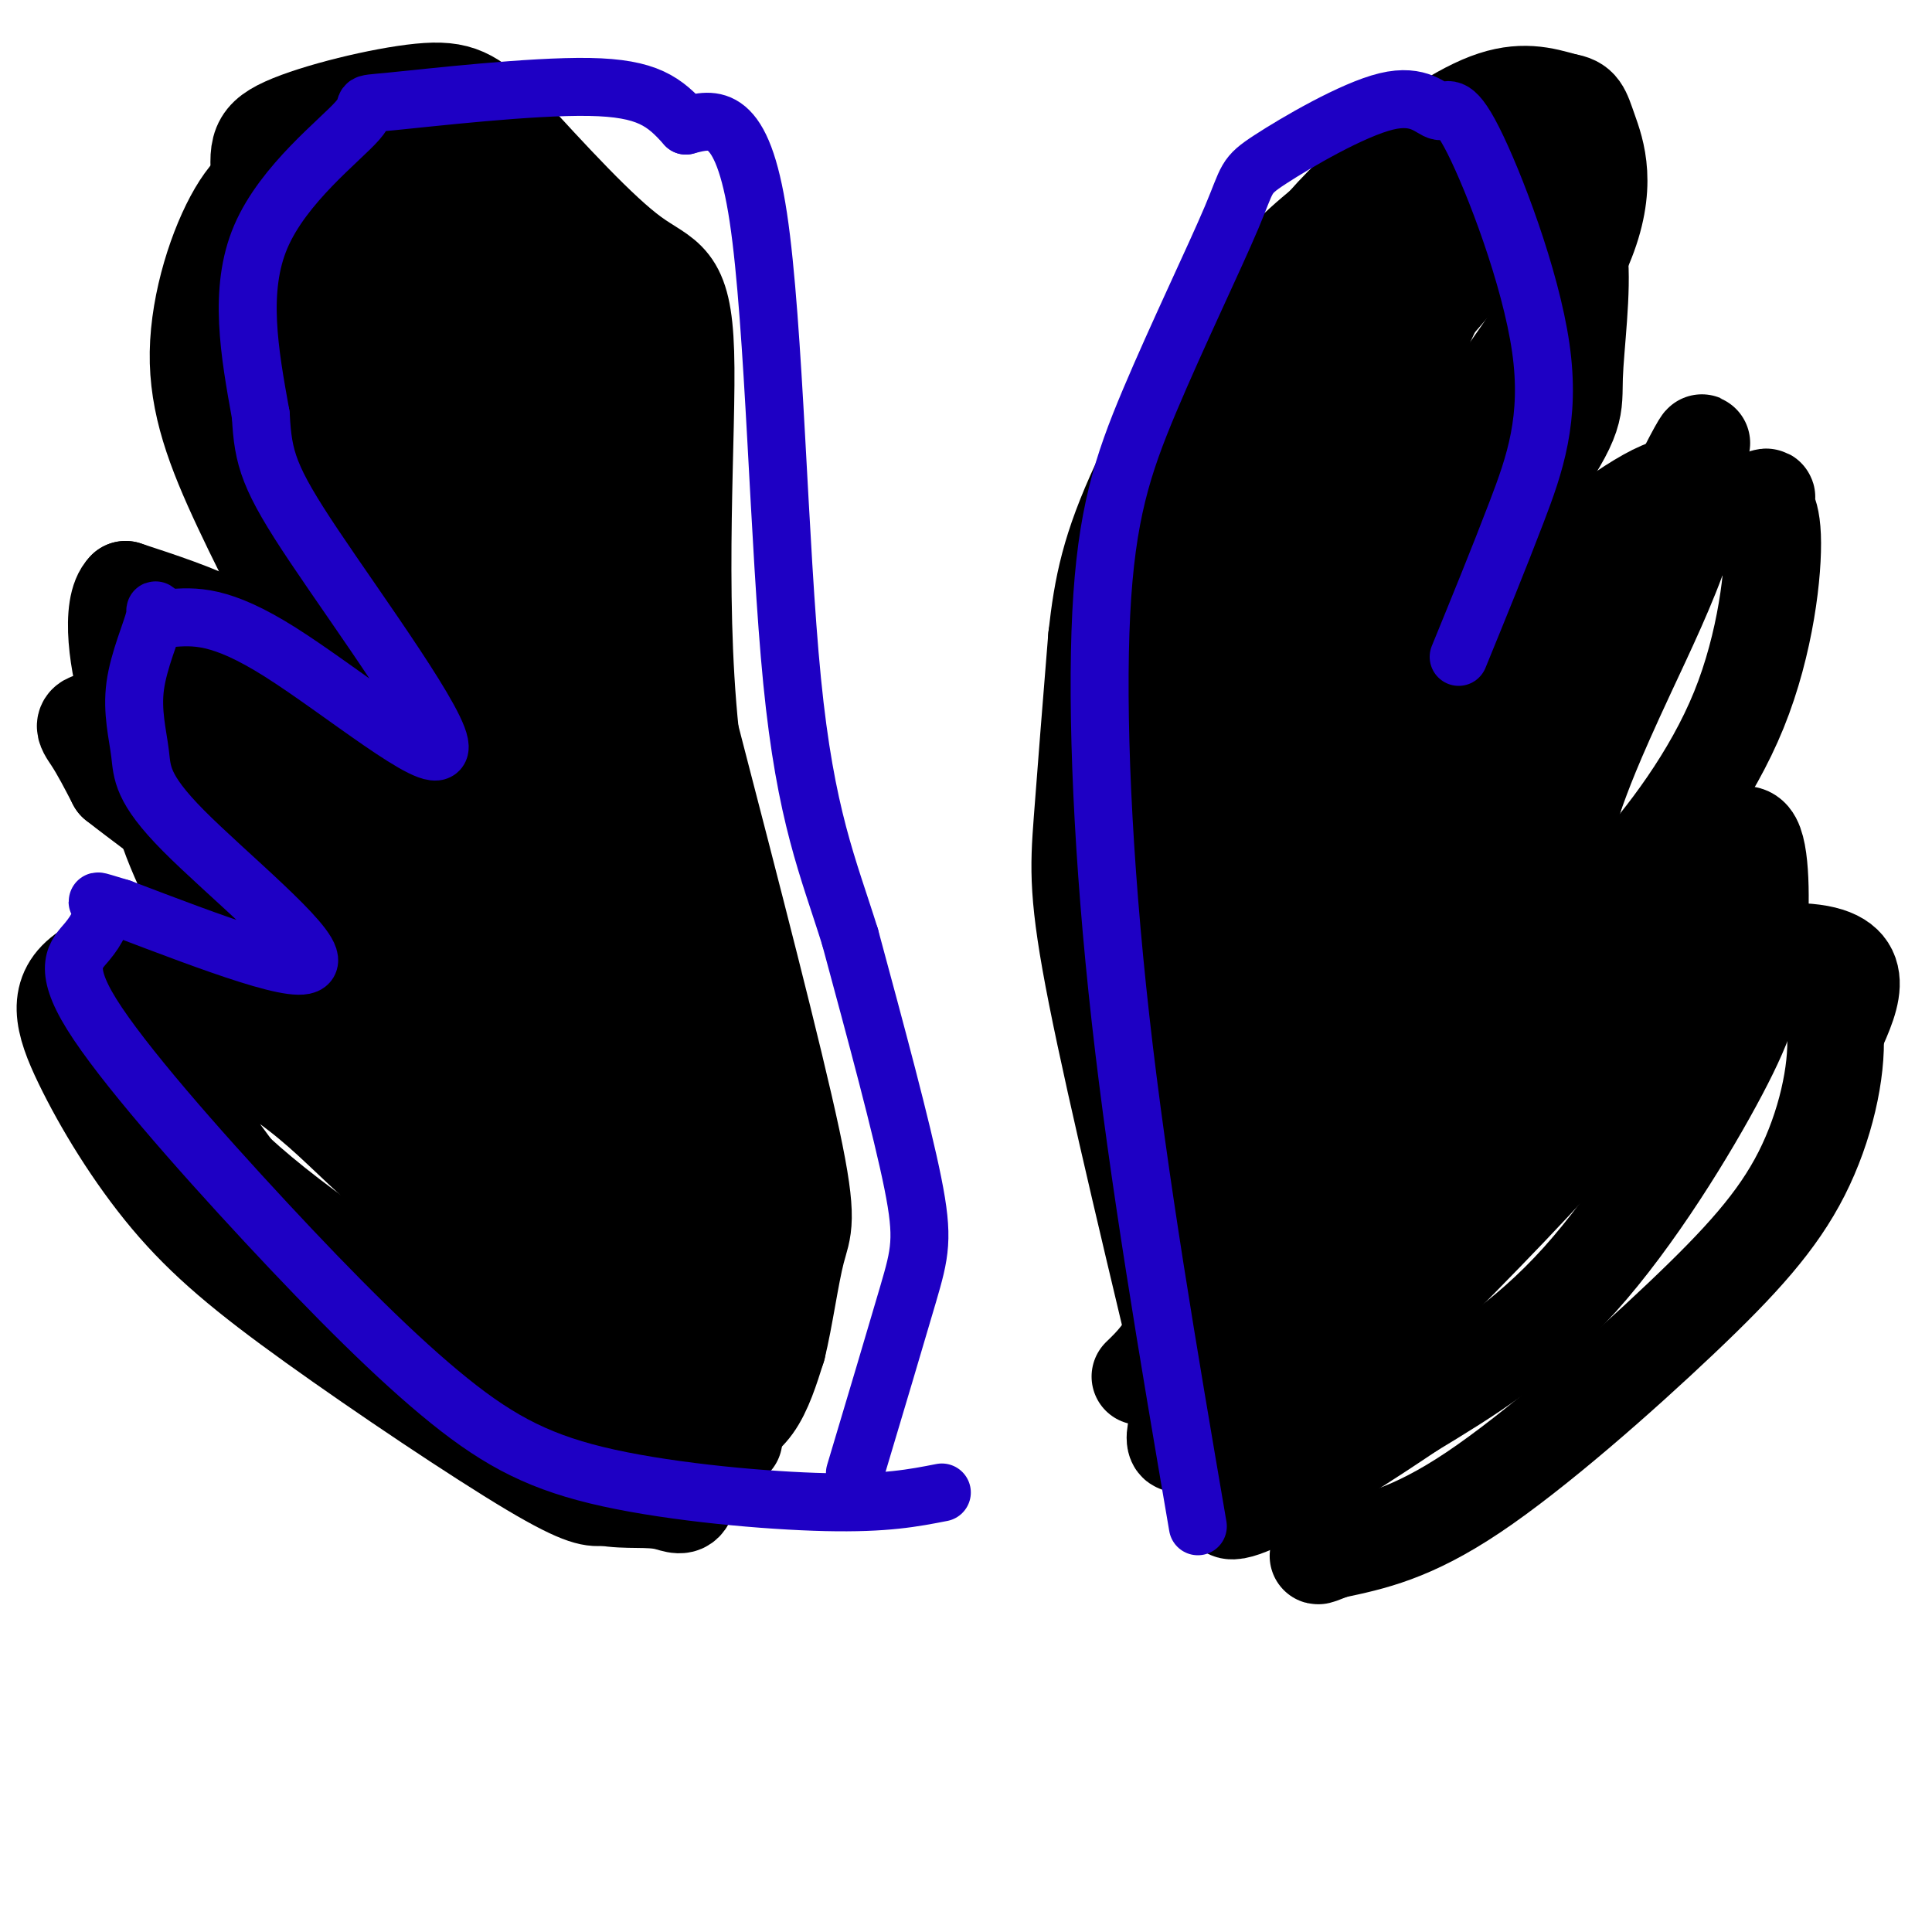 <svg viewBox='0 0 400 400' version='1.1' xmlns='http://www.w3.org/2000/svg' xmlns:xlink='http://www.w3.org/1999/xlink'><g fill='none' stroke='#000000' stroke-width='20' stroke-linecap='round' stroke-linejoin='round'><path d='M236,285c2.578,-2.489 5.156,-4.978 8,-11c2.844,-6.022 5.956,-15.578 6,-27c0.044,-11.422 -2.978,-24.711 -6,-38'/><path d='M244,209c-2.915,-12.309 -7.204,-24.083 -9,-36c-1.796,-11.917 -1.099,-23.978 -1,-32c0.099,-8.022 -0.400,-12.006 3,-22c3.400,-9.994 10.700,-25.997 18,-42'/><path d='M255,77c5.301,-11.142 9.555,-17.997 14,-24c4.445,-6.003 9.081,-11.155 16,-17c6.919,-5.845 16.120,-12.384 23,-15c6.880,-2.616 11.440,-1.308 16,0'/><path d='M324,21c3.286,0.500 3.500,1.750 5,6c1.500,4.250 4.286,11.500 -1,24c-5.286,12.500 -18.643,30.250 -32,48'/><path d='M296,99c-8.311,11.956 -13.089,17.844 -15,25c-1.911,7.156 -0.956,15.578 0,24'/><path d='M281,148c14.821,-8.869 51.875,-43.042 64,-47c12.125,-3.958 -0.679,22.298 -8,38c-7.321,15.702 -9.161,20.851 -11,26'/><path d='M326,165c-4.429,10.488 -10.000,23.708 -13,30c-3.000,6.292 -3.429,5.655 3,2c6.429,-3.655 19.714,-10.327 33,-17'/><path d='M349,180c8.179,-5.139 12.128,-9.488 14,-6c1.872,3.488 1.667,14.811 1,23c-0.667,8.189 -1.795,13.243 -8,25c-6.205,11.757 -17.487,30.216 -29,43c-11.513,12.784 -23.256,19.892 -35,27'/><path d='M292,292c-17.249,11.676 -42.871,27.367 -37,18c5.871,-9.367 43.234,-43.791 67,-70c23.766,-26.209 33.933,-44.203 31,-43c-2.933,1.203 -18.967,21.601 -35,42'/><path d='M318,239c-12.298,13.631 -25.542,26.707 -41,44c-15.458,17.293 -33.128,38.802 -19,15c14.128,-23.802 60.055,-92.916 59,-93c-1.055,-0.084 -49.092,68.862 -66,88c-16.908,19.138 -2.688,-11.532 10,-38c12.688,-26.468 23.844,-48.734 35,-71'/><path d='M296,184c16.090,-28.546 38.814,-64.412 26,-46c-12.814,18.412 -61.167,91.100 -63,92c-1.833,0.900 42.853,-69.988 53,-87c10.147,-17.012 -14.244,19.854 -29,40c-14.756,20.146 -19.878,23.573 -25,27'/><path d='M258,210c-4.096,2.972 -1.835,-3.099 -3,2c-1.165,5.099 -5.756,21.367 -1,-5c4.756,-26.367 18.857,-95.368 30,-131c11.143,-35.632 19.326,-37.895 14,-26c-5.326,11.895 -24.163,37.947 -43,64'/><path d='M255,114c-12.671,20.169 -22.850,38.592 -8,12c14.850,-26.592 54.729,-98.198 55,-92c0.271,6.198 -39.065,90.199 -54,121c-14.935,30.801 -5.467,8.400 4,-14'/><path d='M252,141c1.451,-5.723 3.077,-13.031 17,-39c13.923,-25.969 40.142,-70.599 37,-60c-3.142,10.599 -35.646,76.429 -50,109c-14.354,32.571 -10.557,31.885 -8,31c2.557,-0.885 3.873,-1.967 10,-19c6.127,-17.033 17.063,-50.016 28,-83'/><path d='M286,80c7.809,-24.250 13.330,-43.376 12,-32c-1.330,11.376 -9.512,53.255 -18,95c-8.488,41.745 -17.282,83.356 -7,78c10.282,-5.356 39.641,-57.678 69,-110'/><path d='M342,111c13.653,-23.422 13.285,-26.978 2,-3c-11.285,23.978 -33.489,75.489 -47,107c-13.511,31.511 -18.330,43.022 -5,32c13.330,-11.022 44.809,-44.578 54,-55c9.191,-10.422 -3.904,2.289 -17,15'/><path d='M329,207c-10.242,10.406 -27.348,28.920 -28,33c-0.652,4.080 15.150,-6.274 27,-16c11.850,-9.726 19.748,-18.825 21,-19c1.252,-0.175 -4.141,8.575 -11,16c-6.859,7.425 -15.183,13.525 -21,18c-5.817,4.475 -9.126,7.323 -13,10c-3.874,2.677 -8.312,5.182 -12,2c-3.688,-3.182 -6.625,-12.052 -8,-21c-1.375,-8.948 -1.187,-17.974 -1,-27'/><path d='M283,203c0.694,-8.078 2.928,-14.774 2,-34c-0.928,-19.226 -5.019,-50.984 -5,-69c0.019,-18.016 4.148,-22.290 11,-30c6.852,-7.710 16.426,-18.855 26,-30'/><path d='M148,294c-5.262,-2.661 -10.524,-5.321 -16,-13c-5.476,-7.679 -11.167,-20.375 -14,-31c-2.833,-10.625 -2.810,-19.179 -2,-29c0.810,-9.821 2.405,-20.911 4,-32'/><path d='M120,189c1.687,-17.318 3.905,-44.613 3,-63c-0.905,-18.387 -4.933,-27.867 -10,-40c-5.067,-12.133 -11.172,-26.921 -17,-36c-5.828,-9.079 -11.379,-12.451 -17,-14c-5.621,-1.549 -11.310,-1.274 -17,-1'/><path d='M62,35c-5.013,0.506 -9.045,2.270 -13,9c-3.955,6.730 -7.834,18.427 -8,29c-0.166,10.573 3.381,20.021 9,32c5.619,11.979 13.309,26.490 21,41'/><path d='M71,146c3.932,6.859 3.261,3.506 1,3c-2.261,-0.506 -6.111,1.833 -16,2c-9.889,0.167 -25.816,-1.840 -33,-2c-7.184,-0.160 -5.624,1.526 -4,4c1.624,2.474 3.312,5.737 5,9'/><path d='M24,162c9.311,7.400 30.089,21.400 31,29c0.911,7.600 -18.044,8.800 -37,10'/><path d='M18,201c-6.735,4.450 -5.073,10.576 -1,19c4.073,8.424 10.556,19.144 18,28c7.444,8.856 15.850,15.846 30,26c14.150,10.154 34.043,23.473 45,30c10.957,6.527 12.979,6.264 15,6'/><path d='M125,310c4.795,0.880 9.282,0.081 13,1c3.718,0.919 6.667,3.556 3,-19c-3.667,-22.556 -13.949,-70.303 -18,-99c-4.051,-28.697 -1.872,-38.342 1,-48c2.872,-9.658 6.436,-19.329 10,-29'/><path d='M134,116c2.510,-7.411 3.786,-11.439 2,-21c-1.786,-9.561 -6.633,-24.656 -13,-36c-6.367,-11.344 -14.253,-18.939 -19,-23c-4.747,-4.061 -6.356,-4.589 -10,-5c-3.644,-0.411 -9.322,-0.706 -15,-1'/><path d='M79,30c-3.456,1.431 -4.596,5.508 -6,9c-1.404,3.492 -3.074,6.398 -3,18c0.074,11.602 1.890,31.900 4,44c2.110,12.100 4.513,16.001 10,22c5.487,5.999 14.057,14.094 19,8c4.943,-6.094 6.259,-26.378 5,-40c-1.259,-13.622 -5.091,-20.581 -12,-28c-6.909,-7.419 -16.893,-15.298 -22,-18c-5.107,-2.702 -5.336,-0.227 -7,5c-1.664,5.227 -4.761,13.208 -6,22c-1.239,8.792 -0.619,18.396 0,28'/><path d='M61,100c1.782,13.953 6.237,34.836 10,47c3.763,12.164 6.833,15.610 9,18c2.167,2.390 3.430,3.722 6,3c2.570,-0.722 6.448,-3.500 6,-20c-0.448,-16.500 -5.220,-46.722 -11,-68c-5.780,-21.278 -12.568,-33.610 -16,-34c-3.432,-0.390 -3.510,11.164 -2,24c1.510,12.836 4.606,26.956 10,41c5.394,14.044 13.085,28.012 19,38c5.915,9.988 10.054,15.997 14,10c3.946,-5.997 7.699,-23.999 5,-42c-2.699,-18.001 -11.849,-36.000 -21,-54'/><path d='M90,63c-5.589,-12.622 -9.062,-17.179 -11,-16c-1.938,1.179 -2.342,8.092 -3,16c-0.658,7.908 -1.571,16.812 3,34c4.571,17.188 14.625,42.661 23,59c8.375,16.339 15.069,23.544 18,28c2.931,4.456 2.097,6.161 -4,2c-6.097,-4.161 -17.456,-14.189 -26,-20c-8.544,-5.811 -14.272,-7.406 -20,-9'/><path d='M70,157c-11.067,-2.286 -28.735,-3.502 -32,1c-3.265,4.502 7.873,14.720 15,20c7.127,5.280 10.244,5.620 12,6c1.756,0.380 2.152,0.798 3,0c0.848,-0.798 2.150,-2.813 3,-10c0.850,-7.187 1.248,-19.545 -3,-28c-4.248,-8.455 -13.144,-13.007 -18,-15c-4.856,-1.993 -5.673,-1.427 -7,0c-1.327,1.427 -3.163,3.713 -5,6'/><path d='M38,137c-1.612,5.402 -3.144,15.907 -3,23c0.144,7.093 1.962,10.775 9,15c7.038,4.225 19.295,8.994 26,9c6.705,0.006 7.860,-4.752 8,-9c0.140,-4.248 -0.733,-7.985 -2,-13c-1.267,-5.015 -2.928,-11.308 -11,-19c-8.072,-7.692 -22.555,-16.783 -29,-16c-6.445,0.783 -4.850,11.442 -4,18c0.850,6.558 0.957,9.017 5,15c4.043,5.983 12.021,15.492 20,25'/><path d='M57,185c6.548,5.703 12.919,7.459 16,8c3.081,0.541 2.871,-0.135 1,-5c-1.871,-4.865 -5.405,-13.919 -14,-21c-8.595,-7.081 -22.252,-12.189 -26,-8c-3.748,4.189 2.413,17.675 6,25c3.587,7.325 4.601,8.489 11,15c6.399,6.511 18.184,18.368 32,28c13.816,9.632 29.662,17.038 35,20c5.338,2.962 0.169,1.481 -5,0'/><path d='M113,247c-20.064,-11.967 -67.724,-41.885 -81,-43c-13.276,-1.115 7.833,26.573 17,39c9.167,12.427 6.392,9.593 13,13c6.608,3.407 22.601,13.057 30,17c7.399,3.943 6.206,2.181 6,1c-0.206,-1.181 0.575,-1.780 1,-4c0.425,-2.220 0.495,-6.062 -4,-12c-4.495,-5.938 -13.555,-13.973 -20,-20c-6.445,-6.027 -10.274,-10.046 -19,-16c-8.726,-5.954 -22.350,-13.844 -27,-14c-4.650,-0.156 -0.325,7.422 4,15'/><path d='M33,223c3.326,6.622 9.640,15.675 27,29c17.360,13.325 45.767,30.920 60,37c14.233,6.080 14.292,0.643 6,-14c-8.292,-14.643 -24.934,-38.492 -36,-67c-11.066,-28.508 -16.556,-61.675 -13,-50c3.556,11.675 16.159,68.193 23,94c6.841,25.807 7.921,20.904 9,16'/><path d='M109,268c2.846,4.783 5.461,8.741 6,-43c0.539,-51.741 -0.999,-159.182 -2,-159c-1.001,0.182 -1.464,107.987 -1,159c0.464,51.013 1.856,45.234 3,47c1.144,1.766 2.041,11.076 2,-21c-0.041,-32.076 -1.021,-105.538 -2,-179'/><path d='M115,72c-1.369,-33.726 -3.792,-28.542 0,-4c3.792,24.542 13.798,68.440 21,110c7.202,41.560 11.601,80.780 16,120'/><path d='M148,297c2.917,-1.500 5.833,-3.000 8,-6c2.167,-3.000 3.583,-7.500 5,-12'/><path d='M161,279c1.488,-6.012 2.708,-15.042 4,-20c1.292,-4.958 2.655,-5.845 -1,-23c-3.655,-17.155 -12.327,-50.577 -21,-84'/><path d='M143,152c-3.143,-30.000 -0.500,-63.000 -1,-79c-0.500,-16.000 -4.143,-15.000 -11,-20c-6.857,-5.000 -16.929,-16.000 -27,-27'/><path d='M104,26c-6.416,-6.085 -8.957,-7.796 -17,-7c-8.043,0.796 -21.589,4.099 -28,7c-6.411,2.901 -5.689,5.400 -5,14c0.689,8.600 1.344,23.300 2,38'/><path d='M56,78c0.610,9.495 1.135,14.234 4,25c2.865,10.766 8.069,27.559 16,46c7.931,18.441 18.590,38.531 27,54c8.410,15.469 14.572,26.319 17,24c2.428,-2.319 1.122,-17.805 -4,-47c-5.122,-29.195 -14.061,-72.097 -23,-115'/><path d='M93,65c-4.238,-29.250 -3.333,-44.875 -2,-6c1.333,38.875 3.095,132.250 4,163c0.905,30.750 0.952,-1.125 1,-33'/><path d='M96,189c-0.062,-7.820 -0.718,-10.869 -6,-18c-5.282,-7.131 -15.191,-18.343 -23,-26c-7.809,-7.657 -13.517,-11.759 -20,-15c-6.483,-3.241 -13.742,-5.620 -21,-8'/><path d='M26,122c-3.485,3.421 -1.699,15.972 1,24c2.699,8.028 6.311,11.533 13,20c6.689,8.467 16.455,21.895 27,32c10.545,10.105 21.870,16.887 29,23c7.130,6.113 10.065,11.556 13,17'/><path d='M109,238c1.571,1.405 -1.002,-3.582 -15,-12c-13.998,-8.418 -39.423,-20.266 -51,-26c-11.577,-5.734 -9.308,-5.352 -9,-1c0.308,4.352 -1.346,12.676 -3,21'/><path d='M31,220c-0.091,5.035 1.182,7.123 7,14c5.818,6.877 16.182,18.544 24,26c7.818,7.456 13.091,10.702 27,16c13.909,5.298 36.455,12.649 59,20'/><path d='M248,297c-8.467,-35.267 -16.933,-70.533 -21,-91c-4.067,-20.467 -3.733,-26.133 -3,-36c0.733,-9.867 1.867,-23.933 3,-38'/><path d='M227,132c1.195,-10.680 2.682,-18.381 9,-32c6.318,-13.619 17.467,-33.156 30,-46c12.533,-12.844 26.451,-18.997 34,-22c7.549,-3.003 8.728,-2.858 11,-1c2.272,1.858 5.636,5.429 9,9'/><path d='M320,40c3.060,2.962 6.209,5.868 7,13c0.791,7.132 -0.778,18.489 -1,25c-0.222,6.511 0.902,8.176 -9,22c-9.902,13.824 -30.829,39.807 -26,43c4.829,3.193 35.415,-16.403 66,-36'/><path d='M357,107c11.868,-6.223 8.539,-3.781 8,-3c-0.539,0.781 1.711,-0.100 2,7c0.289,7.100 -1.384,22.181 -7,36c-5.616,13.819 -15.176,26.377 -23,35c-7.824,8.623 -13.912,13.312 -20,18'/><path d='M317,200c-7.202,4.595 -15.208,7.083 -3,5c12.208,-2.083 44.631,-8.738 59,-8c14.369,0.738 10.685,8.869 7,17'/><path d='M380,214c0.419,7.915 -2.032,19.204 -7,29c-4.968,9.796 -12.453,18.099 -25,30c-12.547,11.901 -30.156,27.400 -43,36c-12.844,8.600 -20.922,10.300 -29,12'/><path d='M276,321c-5.000,2.000 -3.000,1.000 -1,0'/></g>
<g fill='none' stroke='#1E00C4' stroke-width='12' stroke-linecap='round' stroke-linejoin='round'><path d='M177,305c4.244,-14.200 8.489,-28.400 11,-37c2.511,-8.600 3.289,-11.600 1,-23c-2.289,-11.400 -7.644,-31.200 -13,-51'/><path d='M176,194c-4.488,-14.393 -9.208,-24.875 -12,-53c-2.792,-28.125 -3.655,-73.893 -7,-96c-3.345,-22.107 -9.173,-20.554 -15,-19'/><path d='M142,26c-4.391,-4.939 -7.867,-7.788 -20,-8c-12.133,-0.212 -32.922,2.211 -41,3c-8.078,0.789 -3.444,-0.057 -7,4c-3.556,4.057 -15.302,13.016 -20,24c-4.698,10.984 -2.349,23.992 0,37'/><path d='M54,86c0.463,8.997 1.619,12.989 11,27c9.381,14.011 26.987,38.041 26,42c-0.987,3.959 -20.568,-12.155 -33,-20c-12.432,-7.845 -17.716,-7.423 -23,-7'/><path d='M35,128c-3.979,-1.741 -2.427,-2.594 -3,0c-0.573,2.594 -3.272,8.634 -4,14c-0.728,5.366 0.516,10.057 1,14c0.484,3.943 0.207,7.139 9,16c8.793,8.861 26.655,23.389 26,27c-0.655,3.611 -19.828,-3.694 -39,-11'/><path d='M25,188c-6.860,-2.031 -4.512,-1.610 -4,0c0.512,1.610 -0.814,4.407 -3,7c-2.186,2.593 -5.233,4.980 1,15c6.233,10.020 21.748,27.671 36,43c14.252,15.329 27.243,28.336 38,37c10.757,8.664 19.281,12.987 33,16c13.719,3.013 32.634,4.718 45,5c12.366,0.282 18.183,-0.859 24,-2'/><path d='M248,316c-6.139,-35.910 -12.278,-71.820 -16,-105c-3.722,-33.180 -5.026,-63.629 -4,-84c1.026,-20.371 4.382,-30.666 10,-44c5.618,-13.334 13.499,-29.709 17,-38c3.501,-8.291 2.622,-8.497 8,-12c5.378,-3.503 17.014,-10.301 24,-12c6.986,-1.699 9.322,1.702 11,2c1.678,0.298 2.697,-2.508 7,6c4.303,8.508 11.889,28.329 14,43c2.111,14.671 -1.254,24.192 -5,34c-3.746,9.808 -7.873,19.904 -12,30'/></g>
</svg>